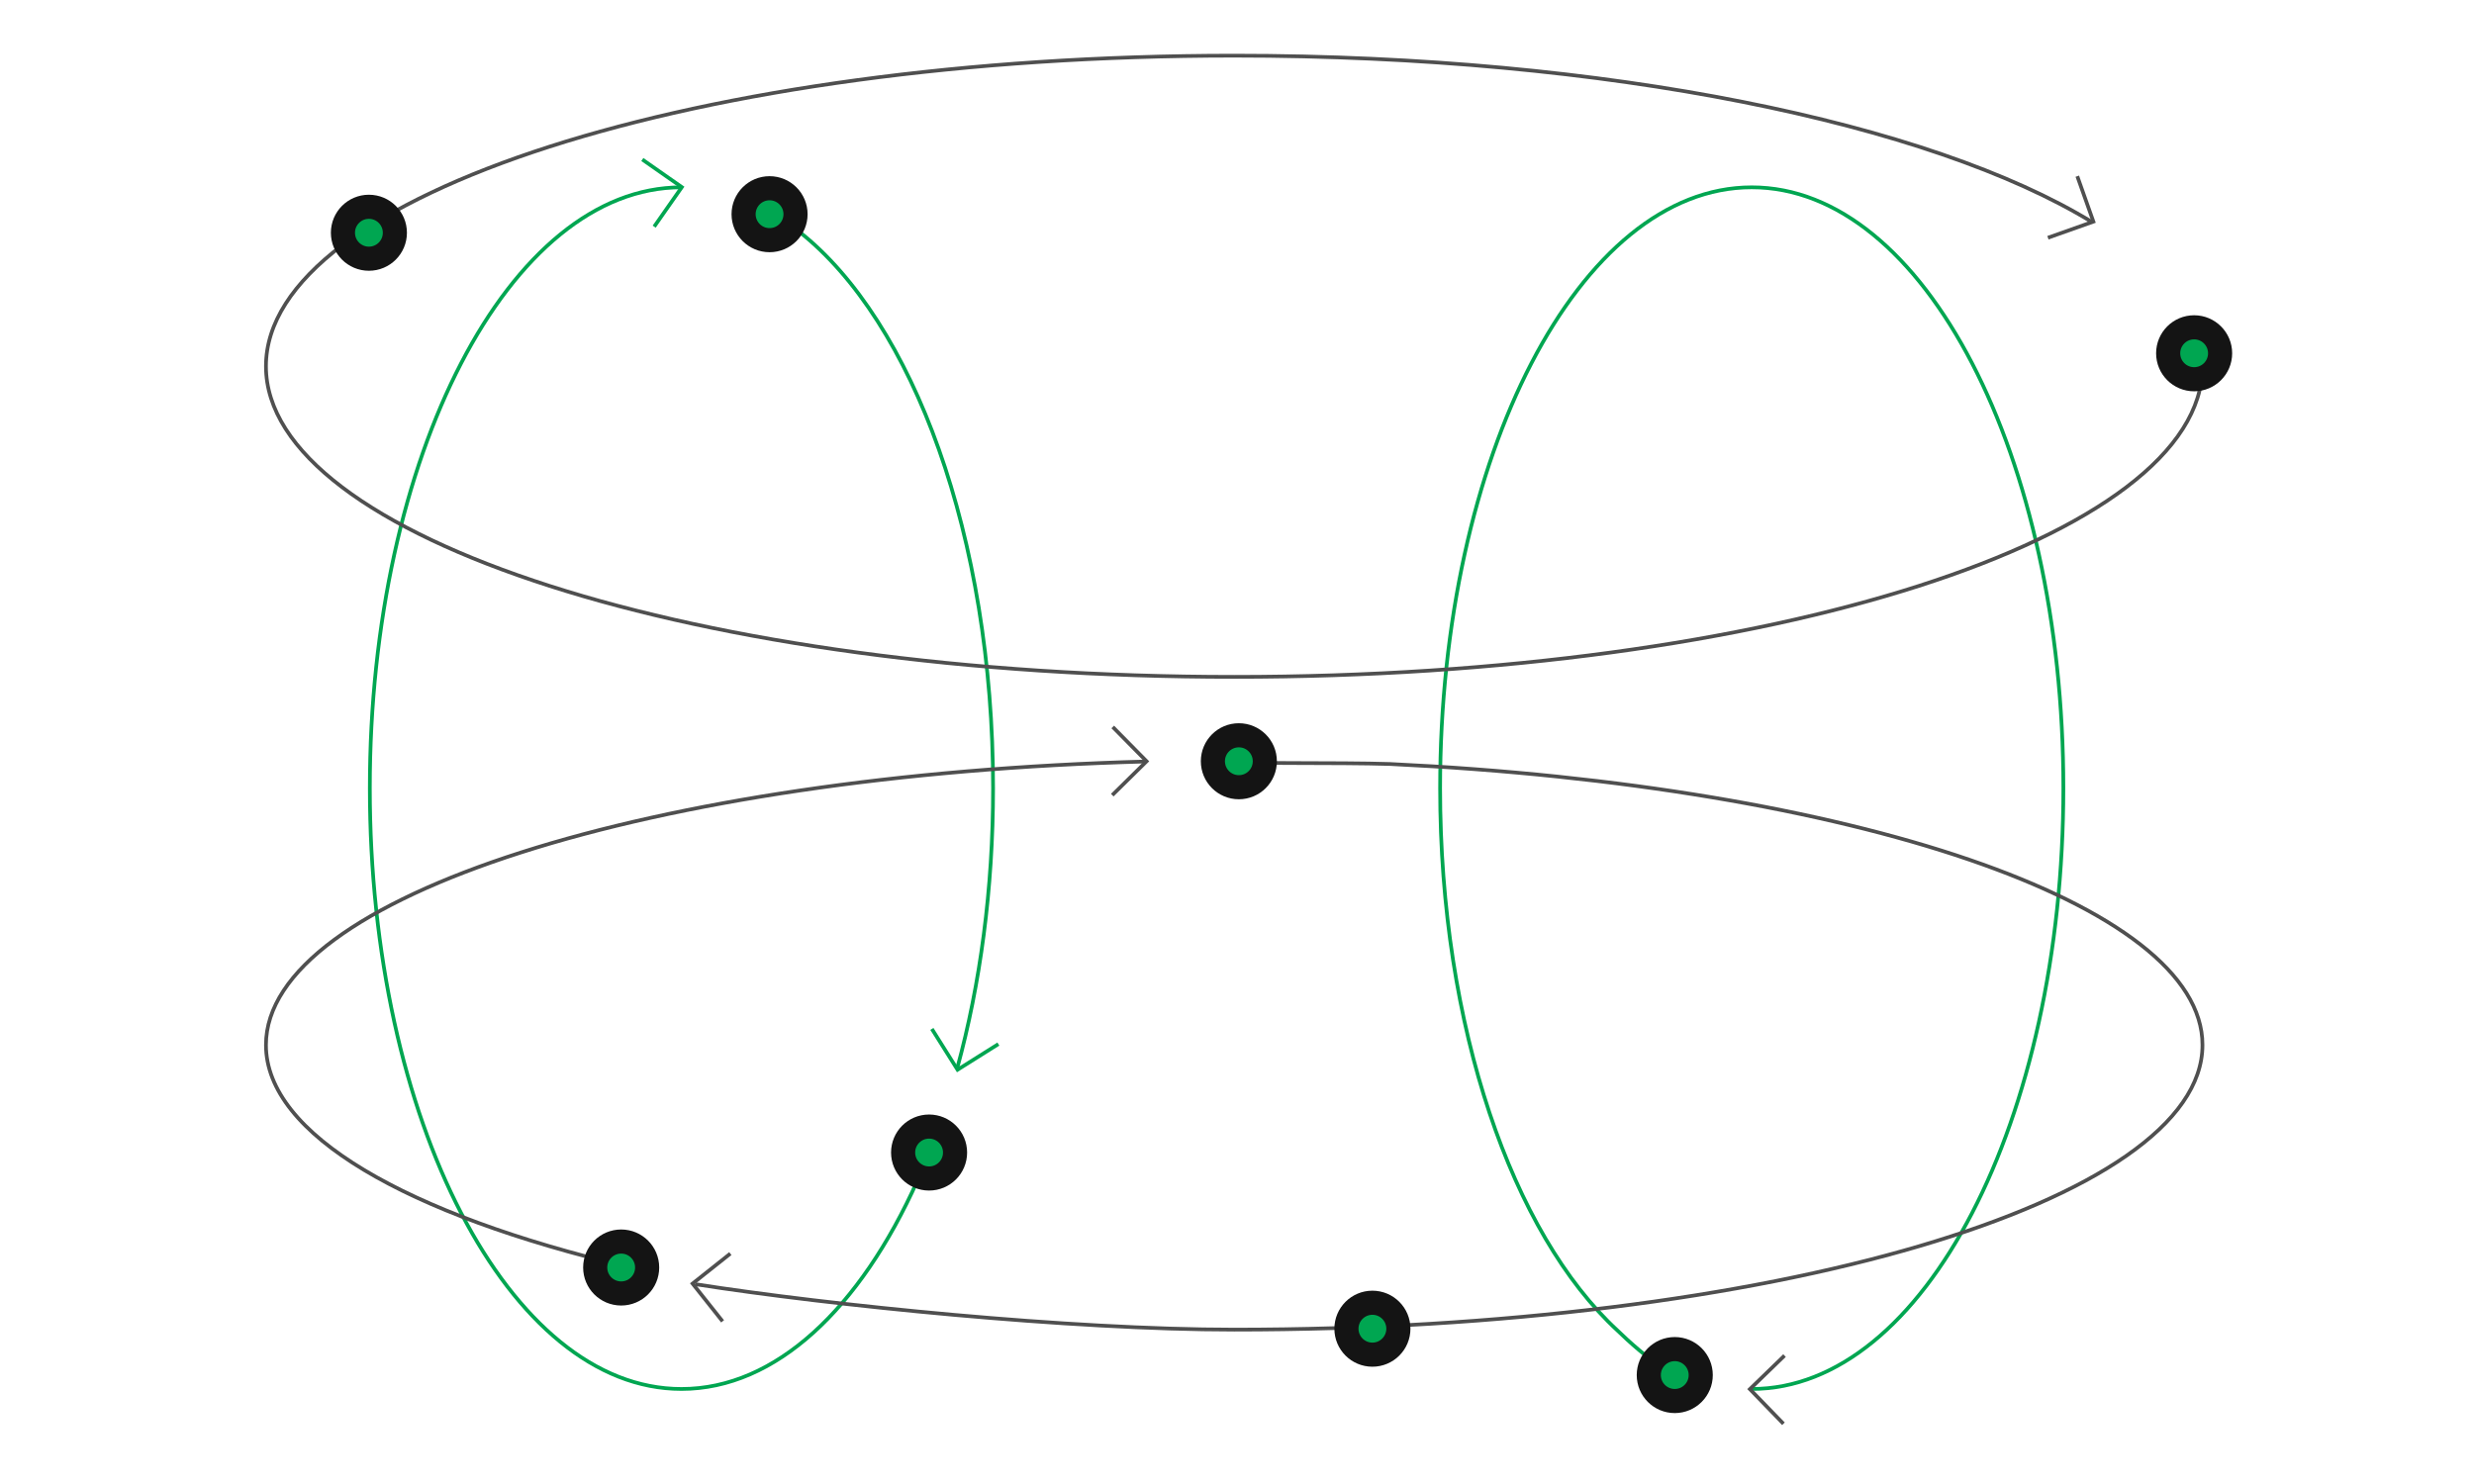 <?xml version="1.0" encoding="UTF-8"?> <svg xmlns="http://www.w3.org/2000/svg" width="400" height="240" viewBox="0 0 400 240" fill="none"><path d="M110.179 30.293C82.352 30.293 59.795 73.797 59.795 127.462C59.795 181.127 82.352 224.631 110.179 224.631C125.436 224.631 139.109 211.553 148.348 190.892M129.228 37.479C147.61 51.968 160.563 86.798 160.563 127.462C160.563 143.816 158.468 159.225 154.768 172.748" stroke="#00A651" stroke-width="0.6"></path><path d="M283.224 224.631C311.05 224.631 333.608 181.127 333.608 127.462C333.608 73.797 311.05 30.293 283.224 30.293C255.397 30.293 232.84 73.797 232.84 127.462C232.84 166.145 244.56 199.548 261.526 215.184C263.16 216.784 266.909 220.193 268.828 221.032" stroke="#00A651" stroke-width="0.6"></path><path d="M150.666 166.402L154.817 173.003L161.418 168.852" stroke="#00A651" stroke-width="0.6"></path><path d="M288.523 219.233L282.924 224.659L288.35 230.259" stroke="#4F4F4F" stroke-width="0.6"></path><path d="M105.77 36.654L110.241 30.265L103.853 25.795" stroke="#00A651" stroke-width="0.6"></path><path d="M101.481 204.884C65.82 196.446 43 183.506 43 168.999C43 144.987 105.52 125.268 185.305 123.152M112.428 207.687C134.338 211.118 172.995 215.034 199.55 215.034C286.01 215.034 356.1 194.424 356.1 168.999C356.1 146.096 299.225 127.1 224.742 123.557C216.245 123.287 201.5 123.557 195.951 123.152" stroke="#4F4F4F" stroke-width="0.6"></path><path d="M179.831 128.593L185.385 123.12L179.912 117.565" stroke="#4F4F4F" stroke-width="0.6"></path><path d="M118.084 202.738L111.978 207.588L116.828 213.694" stroke="#4F4F4F" stroke-width="0.6"></path><circle cx="2.249" cy="2.249" r="4.199" transform="matrix(-1 0 0 1 202.549 120.864)" fill="#00A651" stroke="#141414" stroke-width="3.899"></circle><circle cx="2.249" cy="2.249" r="4.199" transform="matrix(-1 0 0 1 224.142 212.635)" fill="#00A651" stroke="#141414" stroke-width="3.899"></circle><circle cx="2.249" cy="2.249" r="4.199" transform="matrix(-1 0 0 1 102.681 202.738)" fill="#00A651" stroke="#141414" stroke-width="3.899"></circle><circle cx="2.249" cy="2.249" r="4.199" transform="matrix(-1 0 0 1 126.673 32.392)" fill="#00A651" stroke="#141414" stroke-width="3.899"></circle><circle cx="2.249" cy="2.249" r="4.199" transform="matrix(-1 0 0 1 152.465 184.144)" fill="#00A651" stroke="#141414" stroke-width="3.899"></circle><circle cx="2.249" cy="2.249" r="4.199" transform="matrix(-1 0 0 1 273.027 220.133)" fill="#00A651" stroke="#141414" stroke-width="3.899"></circle><path d="M356.1 59.234C356.1 86.978 286.01 109.468 199.55 109.468C113.09 109.468 43 86.978 43 59.234C43 31.491 113.09 9 199.55 9C259.807 9 312.113 19.924 338.283 35.937" stroke="#4F4F4F" stroke-width="0.6"></path><path d="M331.113 38.447L338.463 35.844L335.859 28.494" stroke="#4F4F4F" stroke-width="0.6"></path><circle cx="2.249" cy="2.249" r="4.199" transform="matrix(-1 0 0 1 61.894 35.392)" fill="#00A651" stroke="#141414" stroke-width="3.899"></circle><circle cx="2.249" cy="2.249" r="4.199" transform="matrix(-1 0 0 1 357 54.885)" fill="#00A651" stroke="#141414" stroke-width="3.899"></circle></svg> 